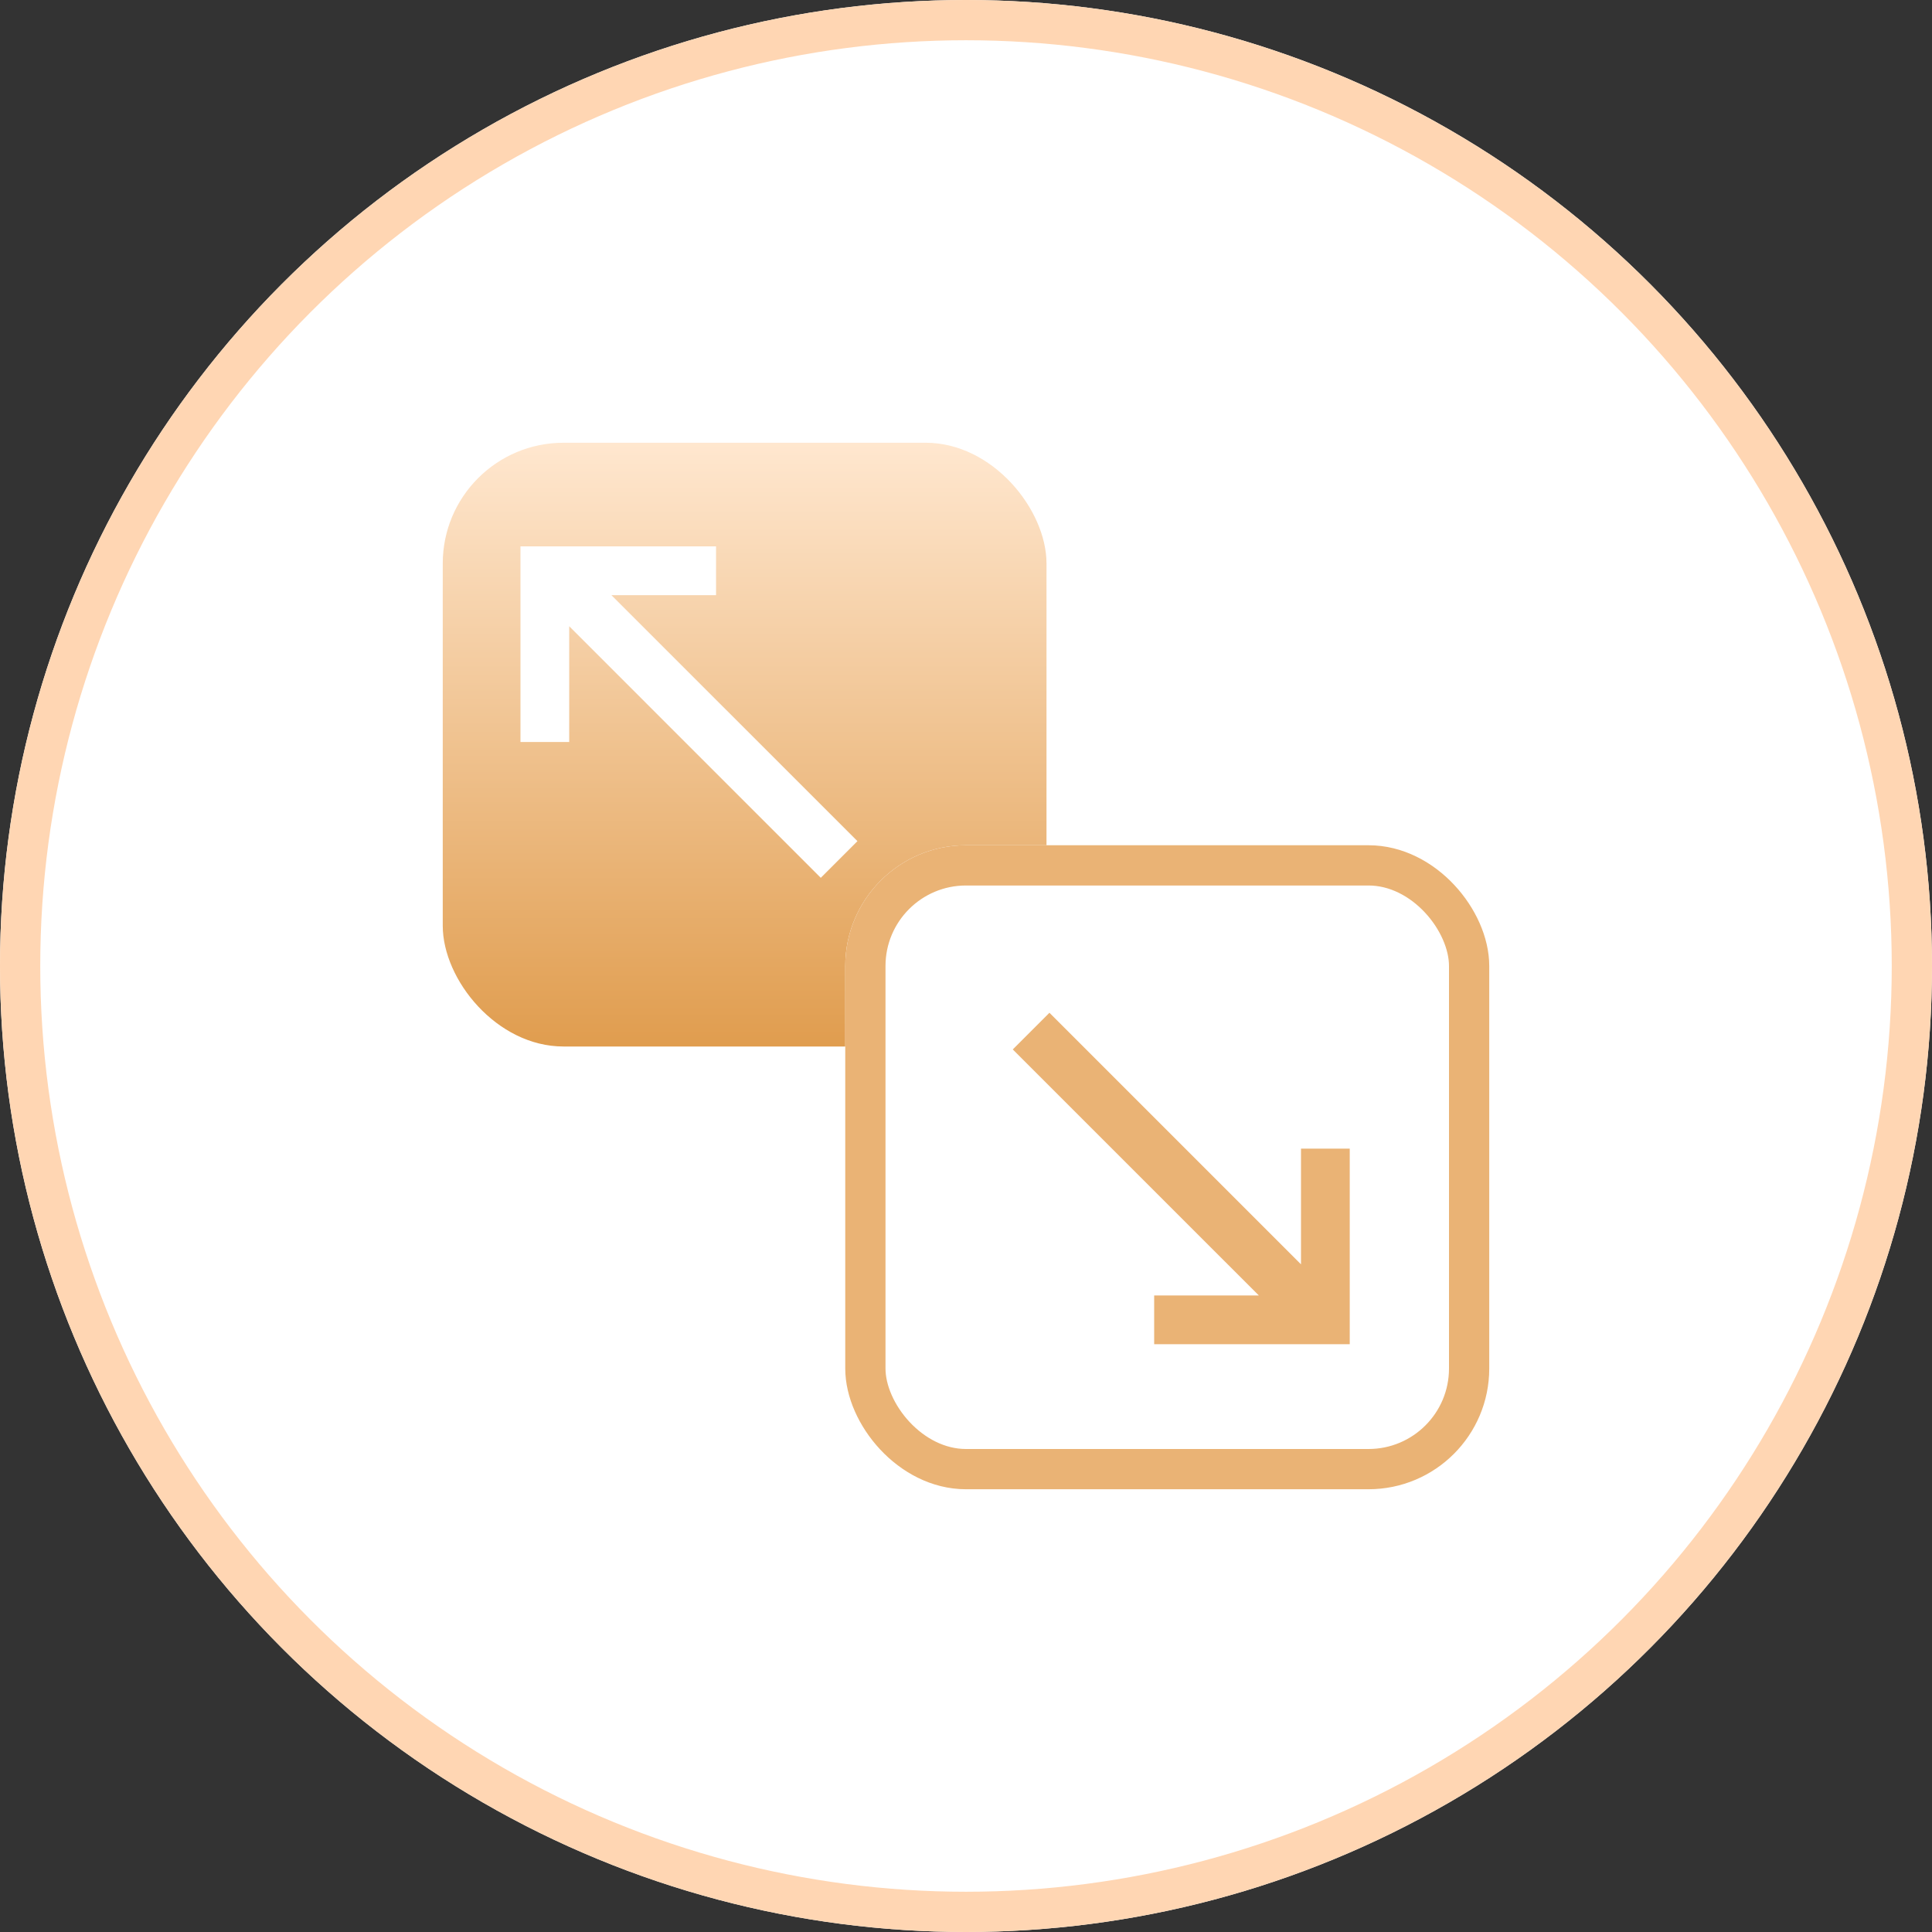 <svg xmlns="http://www.w3.org/2000/svg" xmlns:xlink="http://www.w3.org/1999/xlink" width="48" height="48" viewBox="0 0 48 48"><rect x="0" y="0" width="48" height="48" fill="#333333" stroke="none"/><defs><style>.a,.c,.e{fill:#fff;}.a{stroke:#ffd6b3;}.b{fill:url(#a);}.c{stroke:#eab375;}.d{fill:#eab375;}.d,.e{stroke:rgba(0,0,0,0);stroke-miterlimit:10;}.f{stroke:none;}.g{fill:none;}</style><linearGradient id="a" x1="0.5" y1="1" x2="0.5" gradientUnits="objectBoundingBox"><stop offset="0" stop-color="#e09d4f"/><stop offset="0.003" stop-color="#e09d4f"/><stop offset="1" stop-color="#ffe7cf"/></linearGradient></defs><g transform="translate(-1092.42 -360.66)"><g class="a" transform="translate(1092.42 360.66)"><circle class="f" cx="24" cy="24" r="24"/><circle class="g" cx="24" cy="24" r="23.5"/></g><g transform="translate(202.42 -1257.34)"><rect class="b" width="15" height="15" rx="3" transform="translate(901 1629)"/><g class="c" transform="translate(911 1639)"><rect class="f" width="16" height="16" rx="3"/><rect class="g" x="0.5" y="0.5" width="15" height="15" rx="2.5"/></g><path class="d" d="M1.211,1.984V4.859H0V0H4.859V1.211h-2.6L8.372,7.323l-.911.911Z" transform="translate(923.534 1651.396) rotate(180)"/><path class="e" d="M1.211,1.984V4.859H0V0H4.859V1.211h-2.6L8.372,7.323l-.911.911Z" transform="translate(902.931 1631.575)"/></g></g></svg>